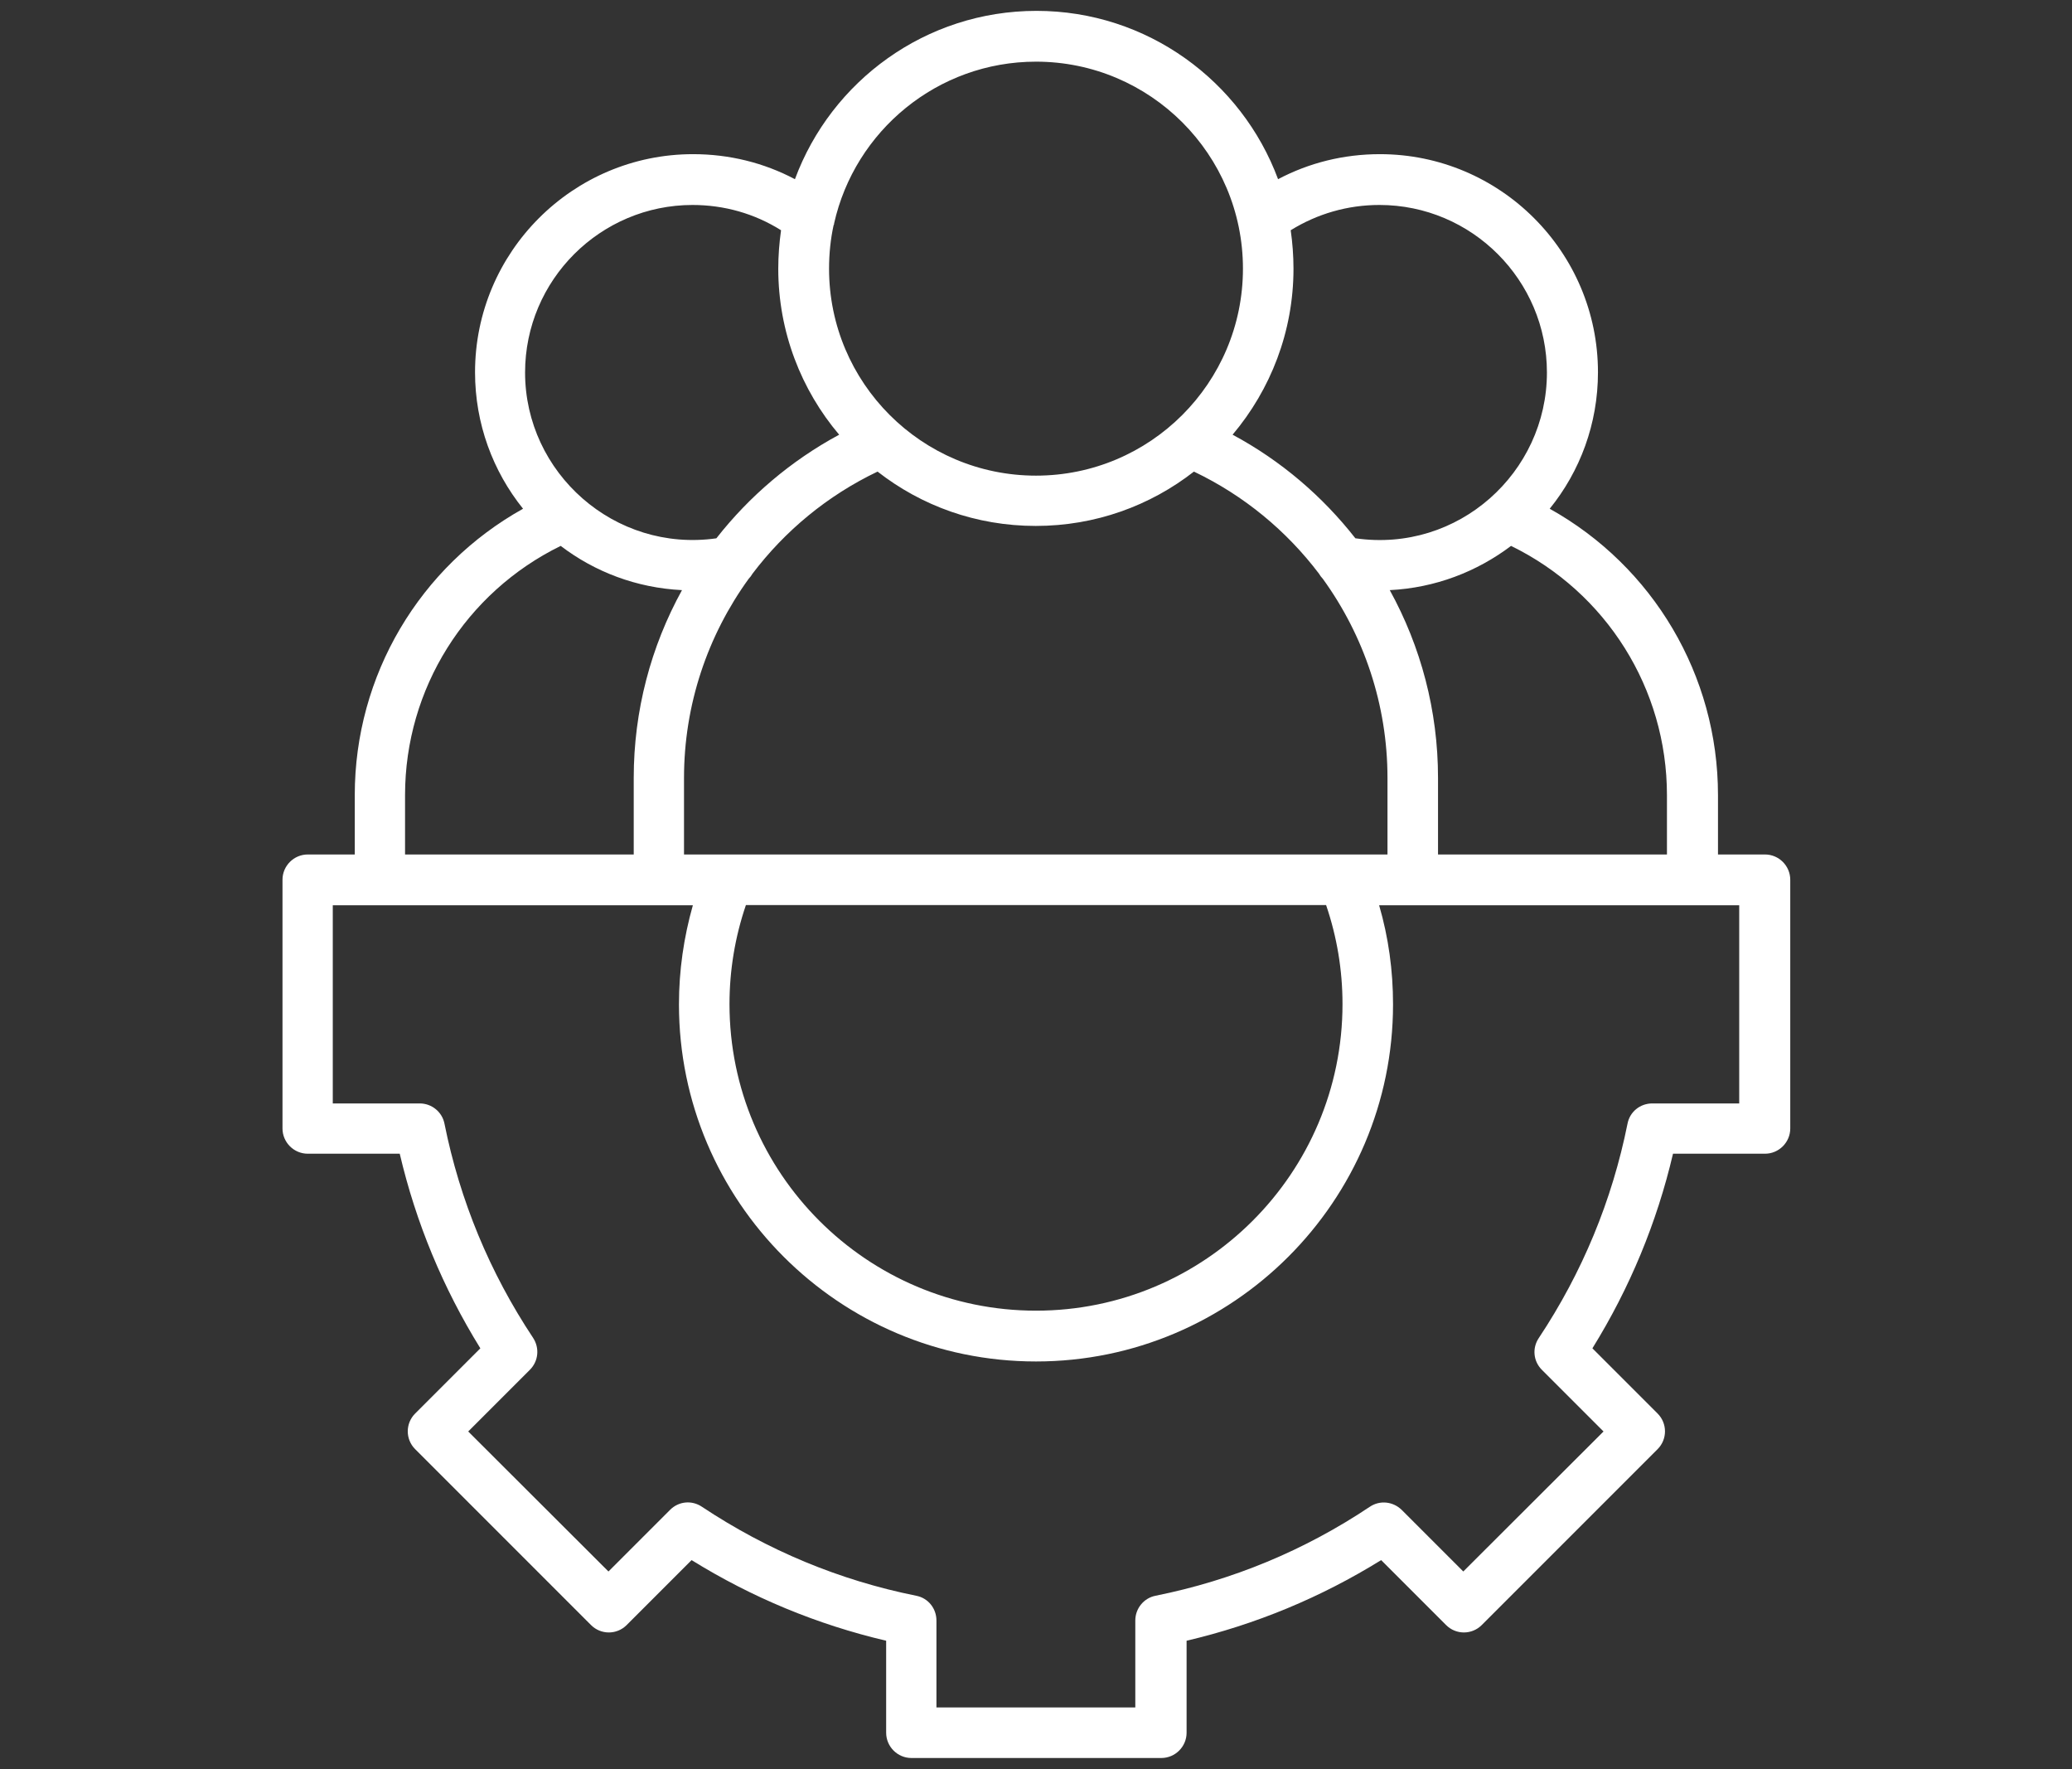 <?xml version="1.0" encoding="UTF-8"?>
<svg id="Ebene_1" data-name="Ebene 1" xmlns="http://www.w3.org/2000/svg" viewBox="0 0 82 70">
  <rect x="0" y="0" width="82" height="70" fill="#333333" stroke="none"/>
  <defs>
    <style>
      .cls-1 {
        fill: #fff;
      }
    </style>
  </defs>
  <path class="cls-1" d="M45.92,69.56h-9.85c-.55,0-1-.45-1-1v-3.64c-2.73-.64-5.31-1.71-7.7-3.19l-2.57,2.57c-.39.39-1.02.39-1.41,0l-6.96-6.96c-.39-.39-.39-1.02,0-1.41l2.58-2.58c-1.48-2.39-2.55-4.97-3.19-7.7h-3.64c-.55,0-1-.45-1-1v-9.84c0-.55.45-1,1-1h1.86v-2.35c0-4.74,2.57-9.05,6.66-11.33-1.19-1.48-1.9-3.36-1.9-5.4,0-4.76,3.87-8.63,8.63-8.63,1.43,0,2.8.34,4.03.99,1.44-3.89,5.18-6.66,9.56-6.66s8.12,2.78,9.56,6.66c1.23-.65,2.6-.99,4.03-.99,4.76,0,8.63,3.87,8.63,8.63,0,2.04-.71,3.92-1.91,5.4,4.09,2.28,6.66,6.59,6.66,11.33v2.35h1.86c.55,0,1,.45,1,1v9.84c0,.55-.45,1-1,1h-3.64c-.64,2.73-1.71,5.31-3.19,7.7l2.58,2.58c.39.39.39,1.02,0,1.41l-6.96,6.96c-.39.39-1.02.39-1.41,0l-2.57-2.57c-2.39,1.48-4.97,2.55-7.7,3.19v3.64c0,.55-.45,1-1,1ZM37.08,67.56h7.85v-3.44c0-.48.34-.89.8-.98,3.04-.61,5.89-1.79,8.48-3.52.4-.27.92-.21,1.26.12l2.44,2.44,5.55-5.54-2.44-2.44c-.34-.34-.39-.86-.12-1.26,1.72-2.59,2.9-5.44,3.51-8.48.09-.47.5-.8.98-.8h3.44v-7.84h-14.25c.37,1.27.55,2.58.55,3.92,0,7.79-6.34,14.13-14.13,14.13s-14.13-6.34-14.13-14.13c0-1.34.19-2.65.55-3.92h-14.25v7.84h3.44c.48,0,.89.34.98.8.61,3.04,1.79,5.89,3.51,8.48.26.4.21.92-.13,1.26l-2.44,2.44,5.55,5.54,2.44-2.44c.34-.34.86-.39,1.26-.12,2.59,1.72,5.44,2.91,8.48,3.52.47.09.8.5.8.98v3.44ZM29.52,35.81c-.43,1.26-.65,2.58-.65,3.92,0,6.69,5.44,12.13,12.13,12.13s12.13-5.44,12.13-12.13c0-1.35-.22-2.66-.65-3.92h-22.97ZM56.92,33.81h9.05v-2.35c0-4.21-2.4-8.02-6.17-9.86-1.35,1.02-3,1.66-4.8,1.75,1.23,2.23,1.91,4.77,1.91,7.43v3.03ZM53.2,33.81h1.71v-3.03c0-2.89-.93-5.63-2.56-7.88-.06-.06-.11-.13-.15-.2-1.28-1.69-2.96-3.09-4.95-4.04-1.73,1.35-3.9,2.15-6.26,2.15s-4.53-.8-6.26-2.15c-1.99.95-3.67,2.35-4.95,4.04-.04.07-.09.14-.15.2-1.63,2.25-2.56,4.99-2.56,7.88v3.03h26.07s.03,0,.05,0ZM16.03,33.81h9.05v-3.03c0-2.66.68-5.2,1.91-7.43-1.8-.09-3.45-.72-4.8-1.75-3.76,1.84-6.16,5.65-6.16,9.86v2.35ZM53.65,21.3c4.06.58,7.57-2.6,7.57-6.56,0-3.65-2.97-6.63-6.63-6.63-1.26,0-2.46.35-3.51,1,.07.49.11,1,.11,1.52,0,2.5-.91,4.79-2.41,6.57,1.92,1.03,3.56,2.44,4.86,4.1ZM27.41,8.11c-3.65,0-6.63,2.97-6.63,6.63,0,3.97,3.54,7.13,7.57,6.56,1.3-1.66,2.95-3.07,4.86-4.1-1.5-1.77-2.41-4.07-2.41-6.57,0-.51.04-1.02.11-1.52-1.05-.66-2.25-1-3.51-1ZM32.99,8.91c-.12.55-.18,1.13-.18,1.72,0,4.52,3.67,8.19,8.19,8.19s8.19-3.67,8.19-8.19-3.67-8.19-8.19-8.19c-3.9,0-7.17,2.74-7.99,6.4,0,.02,0,.05-.02.07Z"/>
</svg>